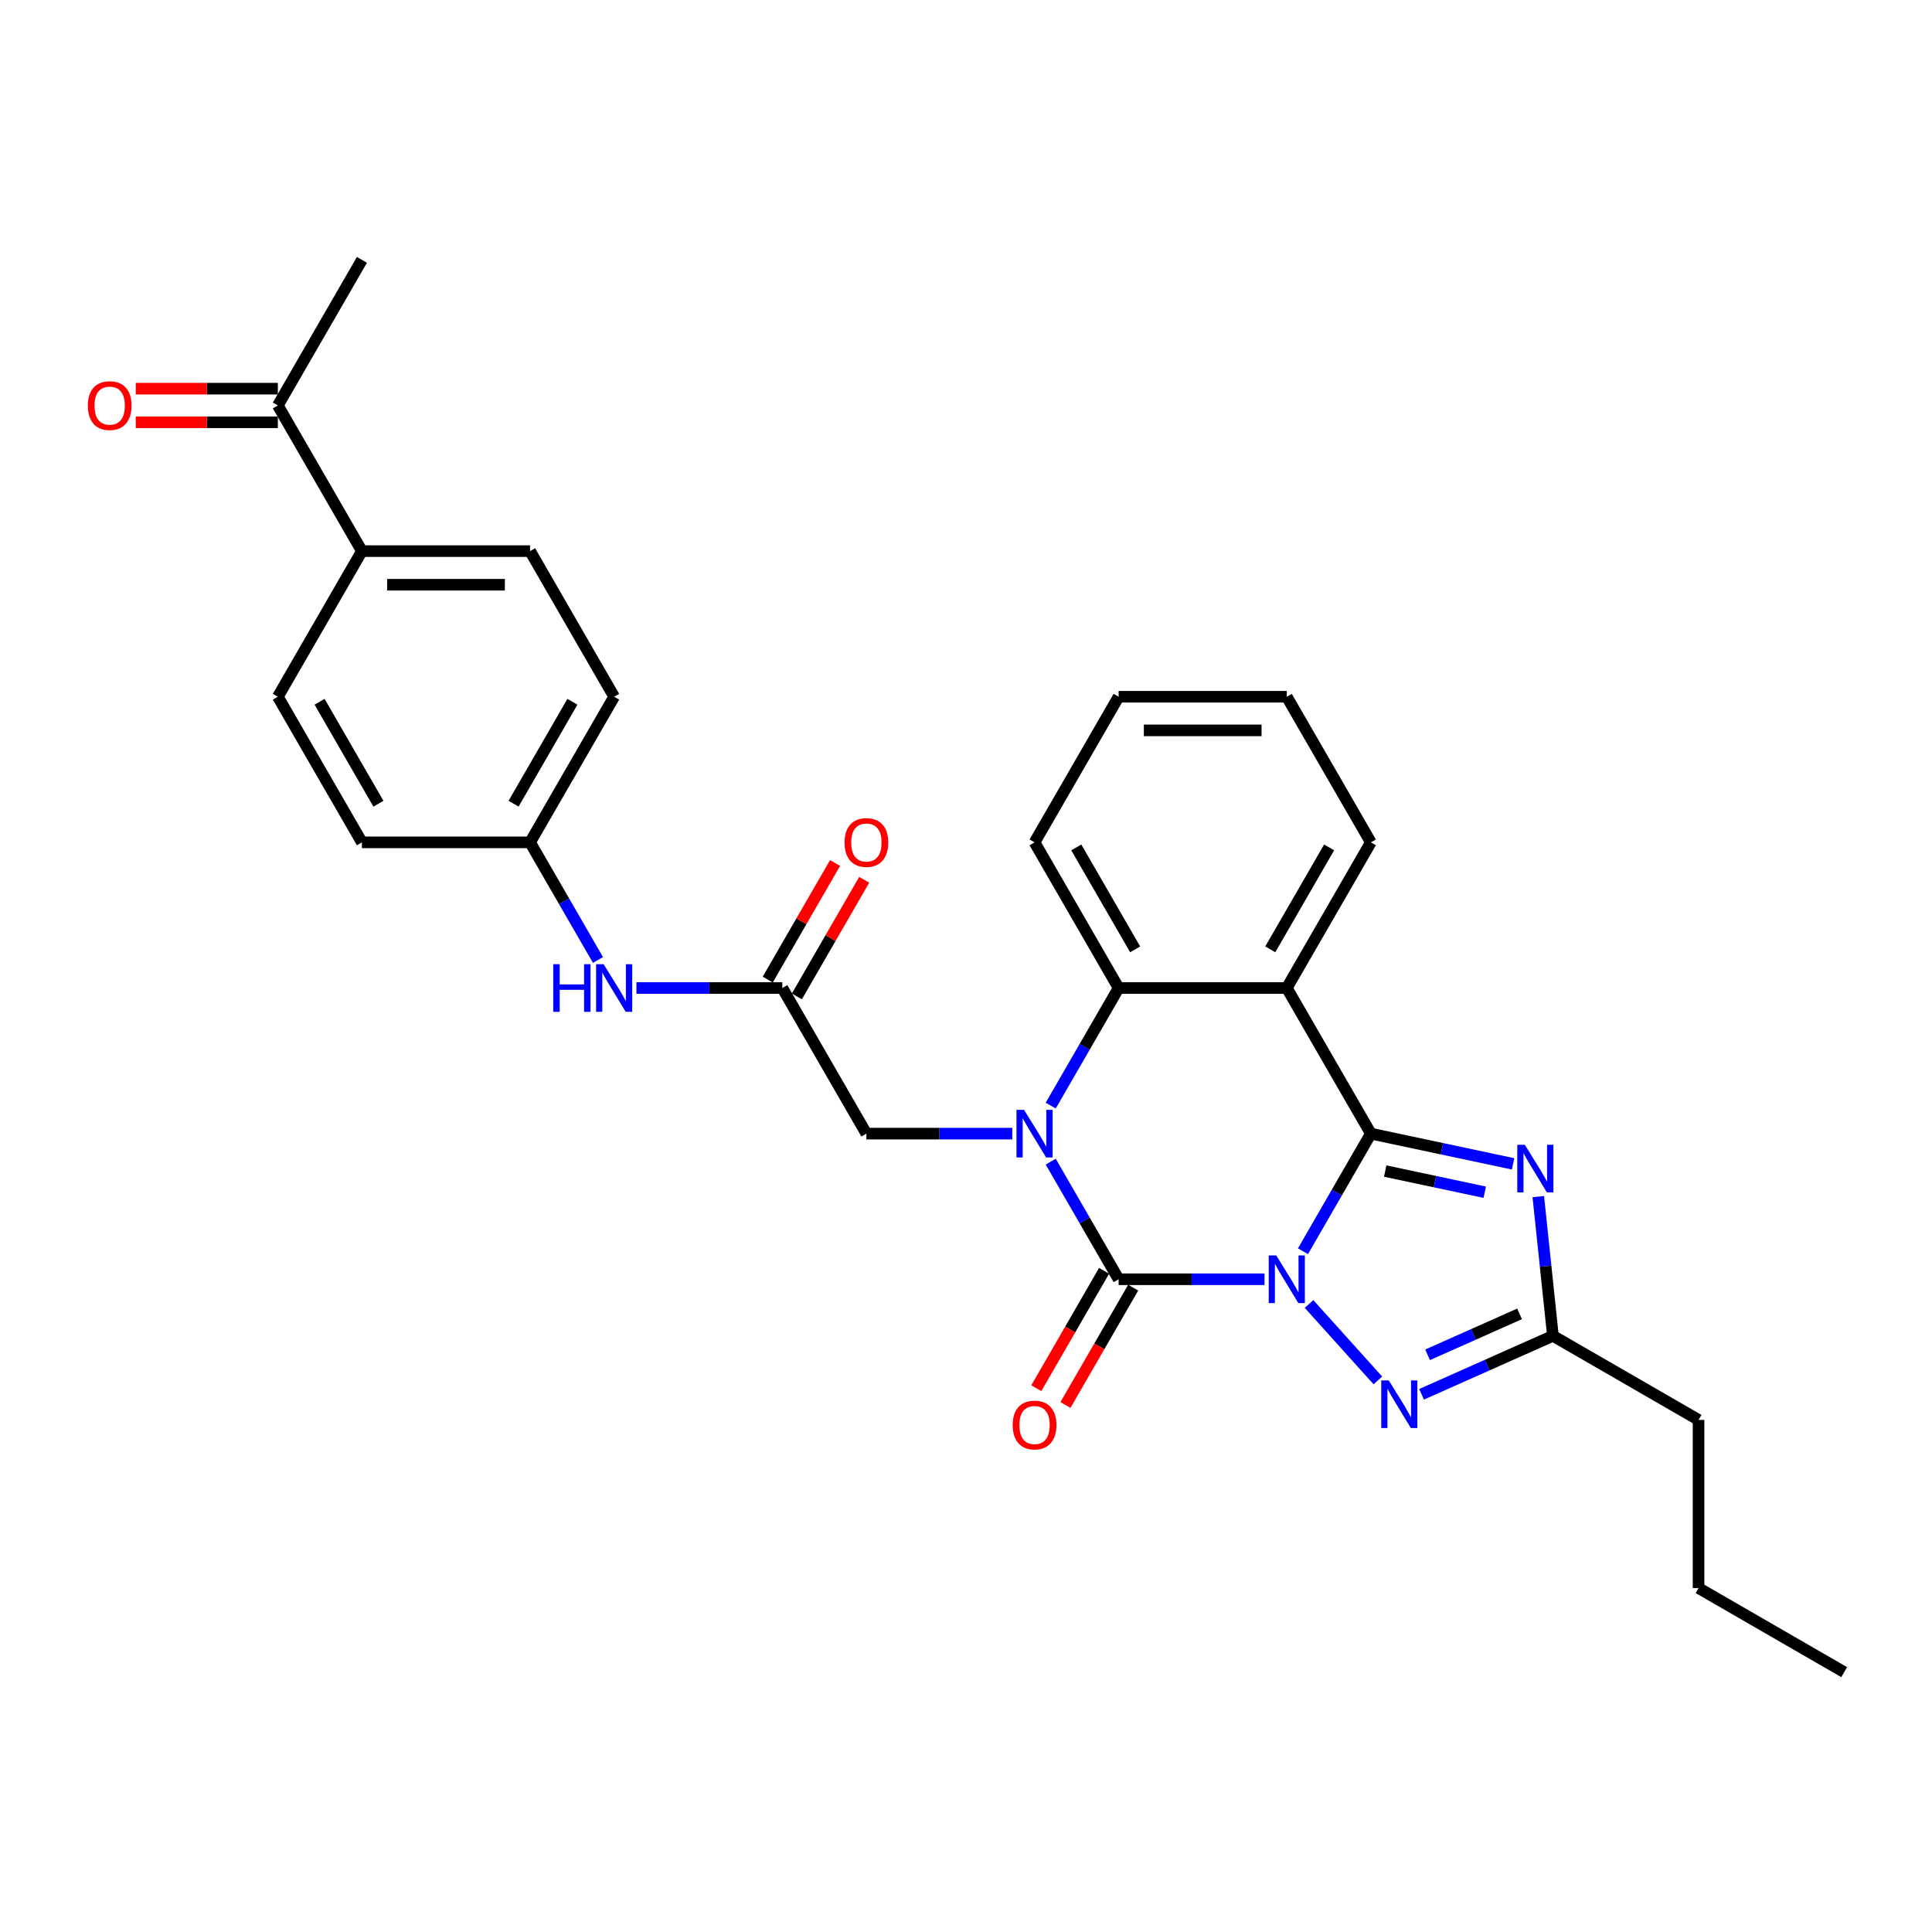 <?xml version='1.0' encoding='iso-8859-1'?>
<svg version='1.1' baseProfile='full'
              xmlns='http://www.w3.org/2000/svg'
                      xmlns:rdkit='http://www.rdkit.org/xml'
                      xmlns:xlink='http://www.w3.org/1999/xlink'
                  xml:space='preserve'
width='1000px' height='1000px' viewBox='0 0 1000 1000'>
<!-- END OF HEADER -->
<rect style='opacity:1.0;fill:#FFFFFF;stroke:none' width='1000' height='1000' x='0' y='0'> </rect>
<path class='bond-0' d='M 674.409,647.642 L 691.983,617.203' style='fill:none;fill-rule:evenodd;stroke:#0000FF;stroke-width:6px;stroke-linecap:butt;stroke-linejoin:miter;stroke-opacity:1' />
<path class='bond-0' d='M 691.983,617.203 L 709.557,586.765' style='fill:none;fill-rule:evenodd;stroke:#000000;stroke-width:6px;stroke-linecap:butt;stroke-linejoin:miter;stroke-opacity:1' />
<path class='bond-1' d='M 654.514,662.142 L 616.756,662.142' style='fill:none;fill-rule:evenodd;stroke:#0000FF;stroke-width:6px;stroke-linecap:butt;stroke-linejoin:miter;stroke-opacity:1' />
<path class='bond-1' d='M 616.756,662.142 L 578.999,662.142' style='fill:none;fill-rule:evenodd;stroke:#000000;stroke-width:6px;stroke-linecap:butt;stroke-linejoin:miter;stroke-opacity:1' />
<path class='bond-5' d='M 677.561,674.941 L 713.184,714.504' style='fill:none;fill-rule:evenodd;stroke:#0000FF;stroke-width:6px;stroke-linecap:butt;stroke-linejoin:miter;stroke-opacity:1' />
<path class='bond-3' d='M 709.557,586.765 L 746.363,594.588' style='fill:none;fill-rule:evenodd;stroke:#000000;stroke-width:6px;stroke-linecap:butt;stroke-linejoin:miter;stroke-opacity:1' />
<path class='bond-3' d='M 746.363,594.588 L 783.169,602.412' style='fill:none;fill-rule:evenodd;stroke:#0000FF;stroke-width:6px;stroke-linecap:butt;stroke-linejoin:miter;stroke-opacity:1' />
<path class='bond-3' d='M 716.979,606.139 L 742.743,611.616' style='fill:none;fill-rule:evenodd;stroke:#000000;stroke-width:6px;stroke-linecap:butt;stroke-linejoin:miter;stroke-opacity:1' />
<path class='bond-3' d='M 742.743,611.616 L 768.508,617.092' style='fill:none;fill-rule:evenodd;stroke:#0000FF;stroke-width:6px;stroke-linecap:butt;stroke-linejoin:miter;stroke-opacity:1' />
<path class='bond-4' d='M 709.557,586.765 L 666.037,511.388' style='fill:none;fill-rule:evenodd;stroke:#000000;stroke-width:6px;stroke-linecap:butt;stroke-linejoin:miter;stroke-opacity:1' />
<path class='bond-2' d='M 578.999,662.142 L 561.426,631.704' style='fill:none;fill-rule:evenodd;stroke:#000000;stroke-width:6px;stroke-linecap:butt;stroke-linejoin:miter;stroke-opacity:1' />
<path class='bond-2' d='M 561.426,631.704 L 543.852,601.265' style='fill:none;fill-rule:evenodd;stroke:#0000FF;stroke-width:6px;stroke-linecap:butt;stroke-linejoin:miter;stroke-opacity:1' />
<path class='bond-10' d='M 571.461,657.79 L 553.928,688.159' style='fill:none;fill-rule:evenodd;stroke:#000000;stroke-width:6px;stroke-linecap:butt;stroke-linejoin:miter;stroke-opacity:1' />
<path class='bond-10' d='M 553.928,688.159 L 536.395,718.528' style='fill:none;fill-rule:evenodd;stroke:#FF0000;stroke-width:6px;stroke-linecap:butt;stroke-linejoin:miter;stroke-opacity:1' />
<path class='bond-10' d='M 586.537,666.494 L 569.003,696.863' style='fill:none;fill-rule:evenodd;stroke:#000000;stroke-width:6px;stroke-linecap:butt;stroke-linejoin:miter;stroke-opacity:1' />
<path class='bond-10' d='M 569.003,696.863 L 551.47,727.232' style='fill:none;fill-rule:evenodd;stroke:#FF0000;stroke-width:6px;stroke-linecap:butt;stroke-linejoin:miter;stroke-opacity:1' />
<path class='bond-6' d='M 543.852,572.264 L 561.426,541.826' style='fill:none;fill-rule:evenodd;stroke:#0000FF;stroke-width:6px;stroke-linecap:butt;stroke-linejoin:miter;stroke-opacity:1' />
<path class='bond-6' d='M 561.426,541.826 L 578.999,511.388' style='fill:none;fill-rule:evenodd;stroke:#000000;stroke-width:6px;stroke-linecap:butt;stroke-linejoin:miter;stroke-opacity:1' />
<path class='bond-8' d='M 523.956,586.765 L 486.199,586.765' style='fill:none;fill-rule:evenodd;stroke:#0000FF;stroke-width:6px;stroke-linecap:butt;stroke-linejoin:miter;stroke-opacity:1' />
<path class='bond-8' d='M 486.199,586.765 L 448.442,586.765' style='fill:none;fill-rule:evenodd;stroke:#000000;stroke-width:6px;stroke-linecap:butt;stroke-linejoin:miter;stroke-opacity:1' />
<path class='bond-29' d='M 796.217,619.362 L 800.004,655.392' style='fill:none;fill-rule:evenodd;stroke:#0000FF;stroke-width:6px;stroke-linecap:butt;stroke-linejoin:miter;stroke-opacity:1' />
<path class='bond-29' d='M 800.004,655.392 L 803.791,691.423' style='fill:none;fill-rule:evenodd;stroke:#000000;stroke-width:6px;stroke-linecap:butt;stroke-linejoin:miter;stroke-opacity:1' />
<path class='bond-19' d='M 666.037,511.388 L 709.557,436.01' style='fill:none;fill-rule:evenodd;stroke:#000000;stroke-width:6px;stroke-linecap:butt;stroke-linejoin:miter;stroke-opacity:1' />
<path class='bond-19' d='M 657.49,491.377 L 687.953,438.613' style='fill:none;fill-rule:evenodd;stroke:#000000;stroke-width:6px;stroke-linecap:butt;stroke-linejoin:miter;stroke-opacity:1' />
<path class='bond-30' d='M 666.037,511.388 L 578.999,511.388' style='fill:none;fill-rule:evenodd;stroke:#000000;stroke-width:6px;stroke-linecap:butt;stroke-linejoin:miter;stroke-opacity:1' />
<path class='bond-7' d='M 735.801,721.694 L 769.796,706.558' style='fill:none;fill-rule:evenodd;stroke:#0000FF;stroke-width:6px;stroke-linecap:butt;stroke-linejoin:miter;stroke-opacity:1' />
<path class='bond-7' d='M 769.796,706.558 L 803.791,691.423' style='fill:none;fill-rule:evenodd;stroke:#000000;stroke-width:6px;stroke-linecap:butt;stroke-linejoin:miter;stroke-opacity:1' />
<path class='bond-7' d='M 738.919,701.25 L 762.716,690.655' style='fill:none;fill-rule:evenodd;stroke:#0000FF;stroke-width:6px;stroke-linecap:butt;stroke-linejoin:miter;stroke-opacity:1' />
<path class='bond-7' d='M 762.716,690.655 L 786.512,680.061' style='fill:none;fill-rule:evenodd;stroke:#000000;stroke-width:6px;stroke-linecap:butt;stroke-linejoin:miter;stroke-opacity:1' />
<path class='bond-22' d='M 578.999,511.388 L 535.48,436.01' style='fill:none;fill-rule:evenodd;stroke:#000000;stroke-width:6px;stroke-linecap:butt;stroke-linejoin:miter;stroke-opacity:1' />
<path class='bond-22' d='M 587.547,491.377 L 557.083,438.613' style='fill:none;fill-rule:evenodd;stroke:#000000;stroke-width:6px;stroke-linecap:butt;stroke-linejoin:miter;stroke-opacity:1' />
<path class='bond-23' d='M 803.791,691.423 L 879.168,734.942' style='fill:none;fill-rule:evenodd;stroke:#000000;stroke-width:6px;stroke-linecap:butt;stroke-linejoin:miter;stroke-opacity:1' />
<path class='bond-9' d='M 448.442,586.765 L 404.923,511.388' style='fill:none;fill-rule:evenodd;stroke:#000000;stroke-width:6px;stroke-linecap:butt;stroke-linejoin:miter;stroke-opacity:1' />
<path class='bond-11' d='M 404.923,511.388 L 367.165,511.388' style='fill:none;fill-rule:evenodd;stroke:#000000;stroke-width:6px;stroke-linecap:butt;stroke-linejoin:miter;stroke-opacity:1' />
<path class='bond-11' d='M 367.165,511.388 L 329.408,511.388' style='fill:none;fill-rule:evenodd;stroke:#0000FF;stroke-width:6px;stroke-linecap:butt;stroke-linejoin:miter;stroke-opacity:1' />
<path class='bond-14' d='M 412.46,515.739 L 429.883,485.562' style='fill:none;fill-rule:evenodd;stroke:#000000;stroke-width:6px;stroke-linecap:butt;stroke-linejoin:miter;stroke-opacity:1' />
<path class='bond-14' d='M 429.883,485.562 L 447.306,455.385' style='fill:none;fill-rule:evenodd;stroke:#FF0000;stroke-width:6px;stroke-linecap:butt;stroke-linejoin:miter;stroke-opacity:1' />
<path class='bond-14' d='M 397.385,507.036 L 414.808,476.858' style='fill:none;fill-rule:evenodd;stroke:#000000;stroke-width:6px;stroke-linecap:butt;stroke-linejoin:miter;stroke-opacity:1' />
<path class='bond-14' d='M 414.808,476.858 L 432.231,446.681' style='fill:none;fill-rule:evenodd;stroke:#FF0000;stroke-width:6px;stroke-linecap:butt;stroke-linejoin:miter;stroke-opacity:1' />
<path class='bond-18' d='M 309.512,496.887 L 291.939,466.449' style='fill:none;fill-rule:evenodd;stroke:#0000FF;stroke-width:6px;stroke-linecap:butt;stroke-linejoin:miter;stroke-opacity:1' />
<path class='bond-18' d='M 291.939,466.449 L 274.365,436.01' style='fill:none;fill-rule:evenodd;stroke:#000000;stroke-width:6px;stroke-linecap:butt;stroke-linejoin:miter;stroke-opacity:1' />
<path class='bond-12' d='M 143.808,209.878 L 187.327,285.256' style='fill:none;fill-rule:evenodd;stroke:#000000;stroke-width:6px;stroke-linecap:butt;stroke-linejoin:miter;stroke-opacity:1' />
<path class='bond-15' d='M 143.808,201.174 L 107.034,201.174' style='fill:none;fill-rule:evenodd;stroke:#000000;stroke-width:6px;stroke-linecap:butt;stroke-linejoin:miter;stroke-opacity:1' />
<path class='bond-15' d='M 107.034,201.174 L 70.26,201.174' style='fill:none;fill-rule:evenodd;stroke:#FF0000;stroke-width:6px;stroke-linecap:butt;stroke-linejoin:miter;stroke-opacity:1' />
<path class='bond-15' d='M 143.808,218.582 L 107.034,218.582' style='fill:none;fill-rule:evenodd;stroke:#000000;stroke-width:6px;stroke-linecap:butt;stroke-linejoin:miter;stroke-opacity:1' />
<path class='bond-15' d='M 107.034,218.582 L 70.26,218.582' style='fill:none;fill-rule:evenodd;stroke:#FF0000;stroke-width:6px;stroke-linecap:butt;stroke-linejoin:miter;stroke-opacity:1' />
<path class='bond-24' d='M 143.808,209.878 L 187.327,134.501' style='fill:none;fill-rule:evenodd;stroke:#000000;stroke-width:6px;stroke-linecap:butt;stroke-linejoin:miter;stroke-opacity:1' />
<path class='bond-13' d='M 187.327,285.256 L 274.365,285.256' style='fill:none;fill-rule:evenodd;stroke:#000000;stroke-width:6px;stroke-linecap:butt;stroke-linejoin:miter;stroke-opacity:1' />
<path class='bond-13' d='M 200.383,302.663 L 261.309,302.663' style='fill:none;fill-rule:evenodd;stroke:#000000;stroke-width:6px;stroke-linecap:butt;stroke-linejoin:miter;stroke-opacity:1' />
<path class='bond-32' d='M 187.327,285.256 L 143.808,360.633' style='fill:none;fill-rule:evenodd;stroke:#000000;stroke-width:6px;stroke-linecap:butt;stroke-linejoin:miter;stroke-opacity:1' />
<path class='bond-16' d='M 143.808,360.633 L 187.327,436.01' style='fill:none;fill-rule:evenodd;stroke:#000000;stroke-width:6px;stroke-linecap:butt;stroke-linejoin:miter;stroke-opacity:1' />
<path class='bond-16' d='M 165.411,363.236 L 195.875,416' style='fill:none;fill-rule:evenodd;stroke:#000000;stroke-width:6px;stroke-linecap:butt;stroke-linejoin:miter;stroke-opacity:1' />
<path class='bond-17' d='M 274.365,285.256 L 317.884,360.633' style='fill:none;fill-rule:evenodd;stroke:#000000;stroke-width:6px;stroke-linecap:butt;stroke-linejoin:miter;stroke-opacity:1' />
<path class='bond-20' d='M 274.365,436.01 L 187.327,436.01' style='fill:none;fill-rule:evenodd;stroke:#000000;stroke-width:6px;stroke-linecap:butt;stroke-linejoin:miter;stroke-opacity:1' />
<path class='bond-21' d='M 274.365,436.01 L 317.884,360.633' style='fill:none;fill-rule:evenodd;stroke:#000000;stroke-width:6px;stroke-linecap:butt;stroke-linejoin:miter;stroke-opacity:1' />
<path class='bond-21' d='M 265.818,416 L 296.281,363.236' style='fill:none;fill-rule:evenodd;stroke:#000000;stroke-width:6px;stroke-linecap:butt;stroke-linejoin:miter;stroke-opacity:1' />
<path class='bond-26' d='M 709.557,436.01 L 666.037,360.633' style='fill:none;fill-rule:evenodd;stroke:#000000;stroke-width:6px;stroke-linecap:butt;stroke-linejoin:miter;stroke-opacity:1' />
<path class='bond-27' d='M 535.48,436.01 L 578.999,360.633' style='fill:none;fill-rule:evenodd;stroke:#000000;stroke-width:6px;stroke-linecap:butt;stroke-linejoin:miter;stroke-opacity:1' />
<path class='bond-25' d='M 879.168,734.942 L 879.168,821.98' style='fill:none;fill-rule:evenodd;stroke:#000000;stroke-width:6px;stroke-linecap:butt;stroke-linejoin:miter;stroke-opacity:1' />
<path class='bond-28' d='M 879.168,821.98 L 954.545,865.499' style='fill:none;fill-rule:evenodd;stroke:#000000;stroke-width:6px;stroke-linecap:butt;stroke-linejoin:miter;stroke-opacity:1' />
<path class='bond-31' d='M 666.037,360.633 L 578.999,360.633' style='fill:none;fill-rule:evenodd;stroke:#000000;stroke-width:6px;stroke-linecap:butt;stroke-linejoin:miter;stroke-opacity:1' />
<path class='bond-31' d='M 652.982,378.041 L 592.055,378.041' style='fill:none;fill-rule:evenodd;stroke:#000000;stroke-width:6px;stroke-linecap:butt;stroke-linejoin:miter;stroke-opacity:1' />
<path  class='atom-0' d='M 660.589 649.818
L 668.666 662.873
Q 669.467 664.162, 670.755 666.494
Q 672.043 668.827, 672.113 668.966
L 672.113 649.818
L 675.385 649.818
L 675.385 674.467
L 672.008 674.467
L 663.339 660.193
Q 662.33 658.521, 661.25 656.607
Q 660.206 654.692, 659.892 654.1
L 659.892 674.467
L 656.689 674.467
L 656.689 649.818
L 660.589 649.818
' fill='#0000FF'/>
<path  class='atom-3' d='M 530.031 574.44
L 538.109 587.496
Q 538.909 588.784, 540.197 591.117
Q 541.486 593.449, 541.555 593.589
L 541.555 574.44
L 544.828 574.44
L 544.828 599.09
L 541.451 599.09
L 532.782 584.815
Q 531.772 583.144, 530.693 581.229
Q 529.648 579.314, 529.335 578.723
L 529.335 599.09
L 526.132 599.09
L 526.132 574.44
L 530.031 574.44
' fill='#0000FF'/>
<path  class='atom-4' d='M 789.244 592.537
L 797.321 605.592
Q 798.122 606.88, 799.41 609.213
Q 800.698 611.546, 800.768 611.685
L 800.768 592.537
L 804.041 592.537
L 804.041 617.186
L 800.664 617.186
L 791.995 602.912
Q 790.985 601.24, 789.906 599.326
Q 788.861 597.411, 788.548 596.819
L 788.548 617.186
L 785.345 617.186
L 785.345 592.537
L 789.244 592.537
' fill='#0000FF'/>
<path  class='atom-6' d='M 718.829 714.5
L 726.906 727.555
Q 727.707 728.844, 728.995 731.176
Q 730.283 733.509, 730.353 733.648
L 730.353 714.5
L 733.625 714.5
L 733.625 739.149
L 730.248 739.149
L 721.579 724.875
Q 720.57 723.204, 719.49 721.289
Q 718.446 719.374, 718.132 718.782
L 718.132 739.149
L 714.929 739.149
L 714.929 714.5
L 718.829 714.5
' fill='#0000FF'/>
<path  class='atom-11' d='M 524.165 737.589
Q 524.165 731.671, 527.089 728.363
Q 530.014 725.056, 535.48 725.056
Q 540.946 725.056, 543.87 728.363
Q 546.795 731.671, 546.795 737.589
Q 546.795 743.577, 543.836 746.989
Q 540.876 750.366, 535.48 750.366
Q 530.049 750.366, 527.089 746.989
Q 524.165 743.612, 524.165 737.589
M 535.48 747.581
Q 539.24 747.581, 541.259 745.075
Q 543.313 742.533, 543.313 737.589
Q 543.313 732.75, 541.259 730.313
Q 539.24 727.841, 535.48 727.841
Q 531.72 727.841, 529.666 730.278
Q 527.647 732.715, 527.647 737.589
Q 527.647 742.568, 529.666 745.075
Q 531.72 747.581, 535.48 747.581
' fill='#FF0000'/>
<path  class='atom-12' d='M 286.359 499.063
L 289.701 499.063
L 289.701 509.542
L 302.304 509.542
L 302.304 499.063
L 305.647 499.063
L 305.647 523.712
L 302.304 523.712
L 302.304 512.328
L 289.701 512.328
L 289.701 523.712
L 286.359 523.712
L 286.359 499.063
' fill='#0000FF'/>
<path  class='atom-12' d='M 312.436 499.063
L 320.513 512.119
Q 321.314 513.407, 322.602 515.739
Q 323.89 518.072, 323.96 518.211
L 323.96 499.063
L 327.232 499.063
L 327.232 523.712
L 323.855 523.712
L 315.186 509.438
Q 314.176 507.767, 313.097 505.852
Q 312.053 503.937, 311.739 503.345
L 311.739 523.712
L 308.536 523.712
L 308.536 499.063
L 312.436 499.063
' fill='#0000FF'/>
<path  class='atom-15' d='M 437.127 436.08
Q 437.127 430.161, 440.051 426.854
Q 442.976 423.546, 448.442 423.546
Q 453.908 423.546, 456.832 426.854
Q 459.757 430.161, 459.757 436.08
Q 459.757 442.068, 456.797 445.48
Q 453.838 448.857, 448.442 448.857
Q 443.011 448.857, 440.051 445.48
Q 437.127 442.103, 437.127 436.08
M 448.442 446.072
Q 452.202 446.072, 454.221 443.565
Q 456.275 441.024, 456.275 436.08
Q 456.275 431.241, 454.221 428.803
Q 452.202 426.332, 448.442 426.332
Q 444.682 426.332, 442.628 428.769
Q 440.608 431.206, 440.608 436.08
Q 440.608 441.058, 442.628 443.565
Q 444.682 446.072, 448.442 446.072
' fill='#FF0000'/>
<path  class='atom-16' d='M 45.455 209.948
Q 45.455 204.029, 48.379 200.722
Q 51.303 197.414, 56.77 197.414
Q 62.236 197.414, 65.16 200.722
Q 68.085 204.029, 68.085 209.948
Q 68.085 215.936, 65.125 219.348
Q 62.166 222.725, 56.77 222.725
Q 51.338 222.725, 48.379 219.348
Q 45.455 215.971, 45.455 209.948
M 56.77 219.94
Q 60.53 219.94, 62.549 217.433
Q 64.603 214.892, 64.603 209.948
Q 64.603 205.108, 62.549 202.671
Q 60.53 200.2, 56.77 200.2
Q 53.01 200.2, 50.955 202.637
Q 48.936 205.074, 48.936 209.948
Q 48.936 214.926, 50.955 217.433
Q 53.01 219.94, 56.77 219.94
' fill='#FF0000'/>
</svg>
